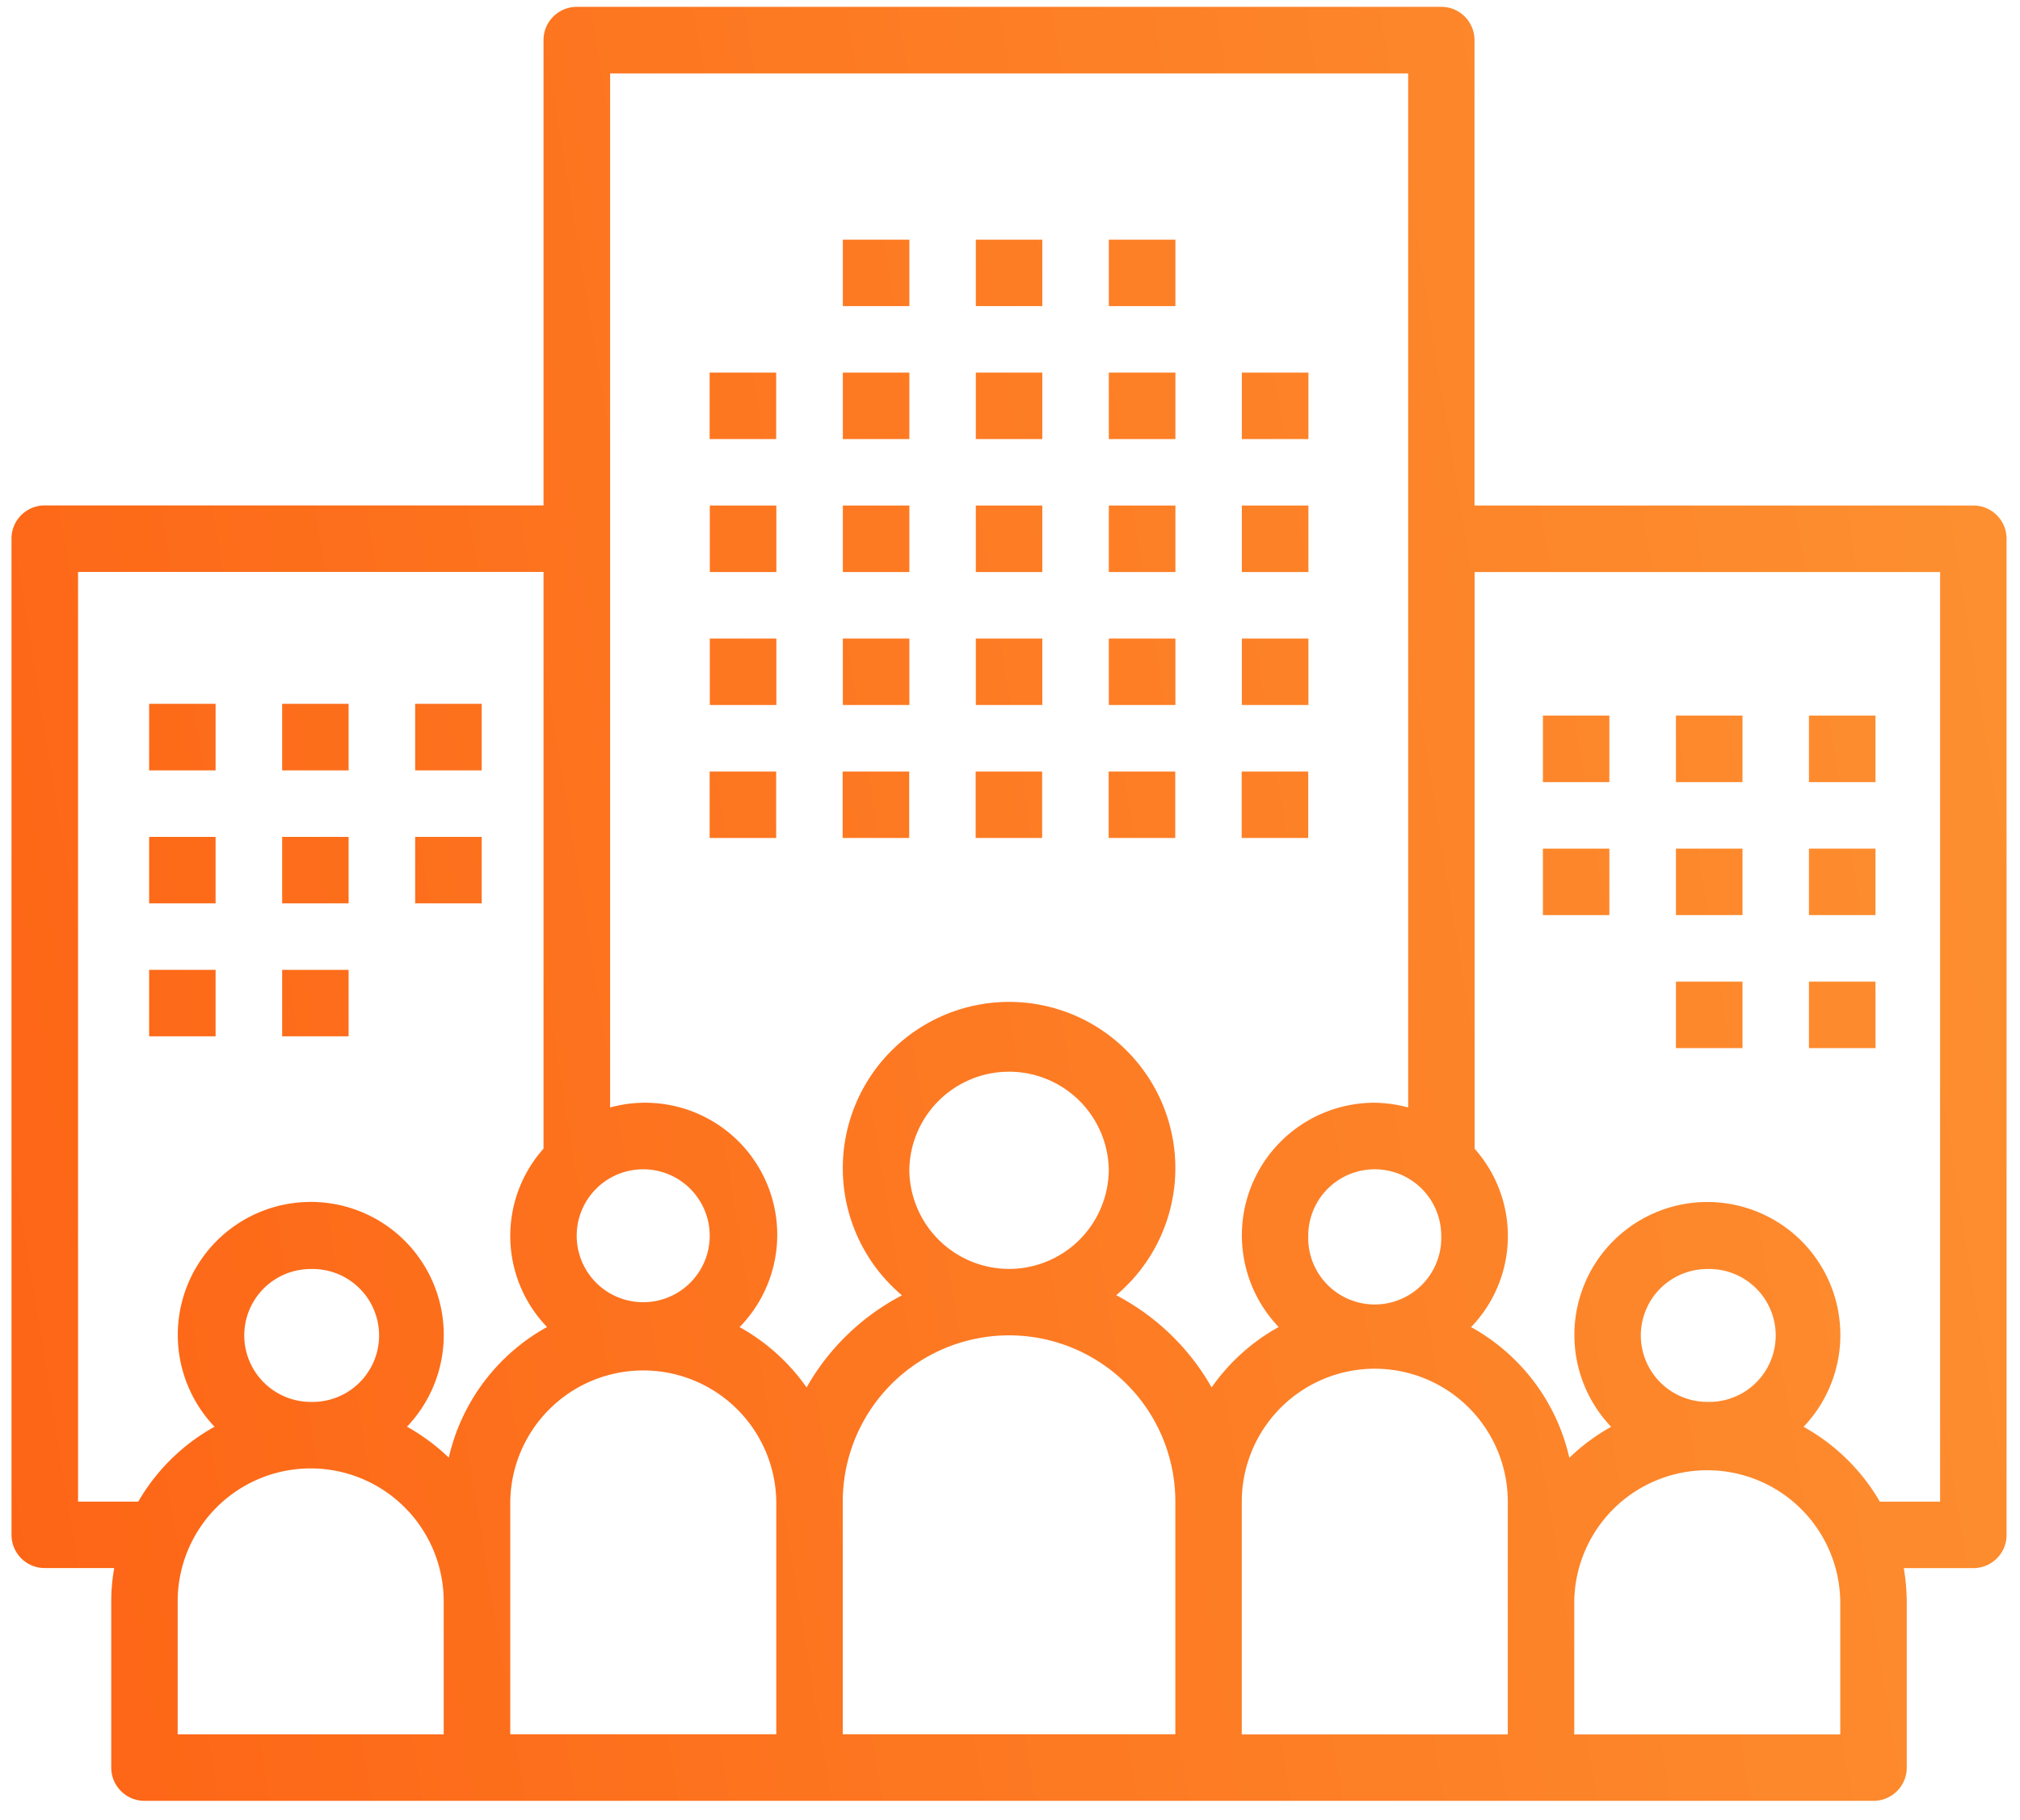 <svg width="81" height="73" fill="none" xmlns="http://www.w3.org/2000/svg"><path fill-rule="evenodd" clip-rule="evenodd" d="M28.456 17.61h2.668v-2.665h-2.668v2.665ZM11.314 41.565h2.665V38.9h-2.665v2.665Zm-5.334 0h2.665V38.9H5.98v2.665Zm10.668-5.334h2.668v-2.665h-2.668v2.665Zm-5.334 0h2.665v-2.665h-2.665v2.665Zm-5.334 0h2.665v-2.665H5.98v2.665Zm10.668-5.333h2.668v-2.67h-2.668v2.67Zm-5.334 0h2.665v-2.67h-2.665v2.67Zm-5.334 0h2.665v-2.67H5.98v2.67Zm66.557 11.139h2.668v-2.665h-2.668v2.665Zm-5.334 0h2.669v-2.665h-2.669v2.665Zm5.334-5.334h2.668v-2.665h-2.668v2.665Zm-5.334 0h2.669v-2.665h-2.669v2.665Zm-5.333 0h2.664v-2.665H61.87v2.665Zm10.667-5.333h2.668V28.7h-2.668v2.669Zm-5.334 0h2.669V28.7h-2.669v2.669Zm-5.333 0h2.664V28.7H61.87v2.669Zm-12.08 2.24h2.669v-2.664H49.79v2.665Zm-5.334 0h2.67v-2.664h-2.67v2.665Zm-5.333 0h2.665v-2.664h-2.665v2.665Zm-5.334 0h2.669v-2.664h-2.669v2.665Zm-5.333 0h2.668v-2.664h-2.668v2.665Zm30.67-13.335V1.609c0-.736-.594-1.334-1.33-1.334H23.13c-.736 0-1.335.595-1.335 1.33v18.666h-20c-.736 0-1.334.595-1.334 1.33v39.956c0 .736.595 1.335 1.33 1.335H4.58a7.613 7.613 0 0 0-.119 1.334v6.668c0 .736.595 1.334 1.33 1.334h69.334c.736 0 1.334-.594 1.334-1.33V64.23a8.481 8.481 0 0 0-.119-1.335h2.788c.736 0 1.334-.594 1.334-1.33V21.609c0-.736-.595-1.334-1.33-1.334H59.126Zm-1.334 29.288a2.668 2.668 0 1 1-5.333 0 2.666 2.666 0 0 1 2.668-2.665 2.665 2.665 0 0 1 2.665 2.665Zm-32.001-2.665a2.668 2.668 0 0 1 2.668 2.665 2.666 2.666 0 1 1-5.334 0 2.665 2.665 0 0 1 2.666-2.665Zm-7.999 22.665H7.125V64.23a5.331 5.331 0 0 1 5.334-5.334 5.336 5.336 0 0 1 5.333 5.334v5.333Zm-7.998-16a2.666 2.666 0 0 1 2.668-2.665 2.666 2.666 0 1 1 0 5.33 2.67 2.67 0 0 1-2.668-2.665Zm8.203 4.902a8.068 8.068 0 0 0-1.677-1.242 5.336 5.336 0 0 0-.174-7.54 5.336 5.336 0 0 0-7.542.174 5.337 5.337 0 0 0 0 7.367 8.02 8.02 0 0 0-3.059 3.003H3.13V22.94h18.665v23.13a5.262 5.262 0 0 0 .141 7.154 8.027 8.027 0 0 0-3.94 5.24Zm13.131 11.094H20.461v-9.332a5.334 5.334 0 0 1 10.667 0v9.332Zm16 0H33.794v-9.332a6.667 6.667 0 0 1 6.668-6.668 6.667 6.667 0 0 1 6.668 6.668v9.333ZM36.463 46.895a4 4 0 0 1 7.998 0 4 4 0 0 1-4 3.999 4.003 4.003 0 0 1-3.998-4Zm12.12 8.749a9.41 9.41 0 0 0-3.825-3.695 6.661 6.661 0 0 0 .803-9.392 6.661 6.661 0 0 0-9.392-.803 6.665 6.665 0 0 0 0 10.2 9.363 9.363 0 0 0-3.825 3.694 8.063 8.063 0 0 0-2.687-2.42 5.296 5.296 0 0 0-5.192-8.809V2.944h32.001v41.475a5.404 5.404 0 0 0-1.334-.19 5.318 5.318 0 0 0-3.858 8.995 8.027 8.027 0 0 0-2.687 2.42h-.004Zm11.879 13.92H49.794V60.23a5.336 5.336 0 0 1 5.333-5.333 5.336 5.336 0 0 1 5.334 5.333v9.333Zm13.332 0H63.126V64.23a5.334 5.334 0 0 1 10.667 0v5.333Zm-7.999-16.001a2.666 2.666 0 0 1 2.67-2.665 2.666 2.666 0 1 1 0 5.33 2.67 2.67 0 0 1-2.67-2.665Zm12.002 6.667H75.38a8.045 8.045 0 0 0-3.059-3.003 5.336 5.336 0 0 0-.174-7.541 5.336 5.336 0 0 0-7.542.175 5.338 5.338 0 0 0 0 7.366 8.06 8.06 0 0 0-1.676 1.242 8.018 8.018 0 0 0-3.94-5.241 5.262 5.262 0 0 0 .141-7.155v-23.13h18.666V60.23Zm-28-31.953h2.67V25.61h-2.67v2.668Zm0-5.333h2.67v-2.669h-2.67v2.669Zm0-5.334h2.67v-2.665h-2.67v2.665Zm-5.333 10.667h2.669V25.61h-2.67v2.668Zm0-5.333h2.669v-2.669h-2.67v2.669Zm0-10.667h2.669V9.611h-2.67v2.665Zm-5.334 0h2.665V9.611H39.13v2.665Zm-5.333 0h2.668V9.611h-2.668v2.665Zm10.667 5.333h2.669v-2.665h-2.67v2.665ZM39.13 28.277h2.665V25.61H39.13v2.668Zm0-5.333h2.665v-2.669H39.13v2.669Zm0-5.334h2.665v-2.665H39.13v2.665Zm-5.333 10.667h2.668V25.61h-2.668v2.668Zm0-5.333h2.668v-2.669h-2.668v2.669Zm0-5.334h2.668v-2.665h-2.668v2.665Zm-5.334 10.667h2.669V25.61h-2.669v2.668Zm0-5.333h2.669v-2.669h-2.669v2.669Z" fill="url(#a)"/><defs><linearGradient id="a" x1="8.974" y1="130.118" x2="98.713" y2="115.532" gradientUnits="userSpaceOnUse"><stop stop-color="#FD6415"/><stop offset="1" stop-color="#FD9131"/></linearGradient></defs></svg>